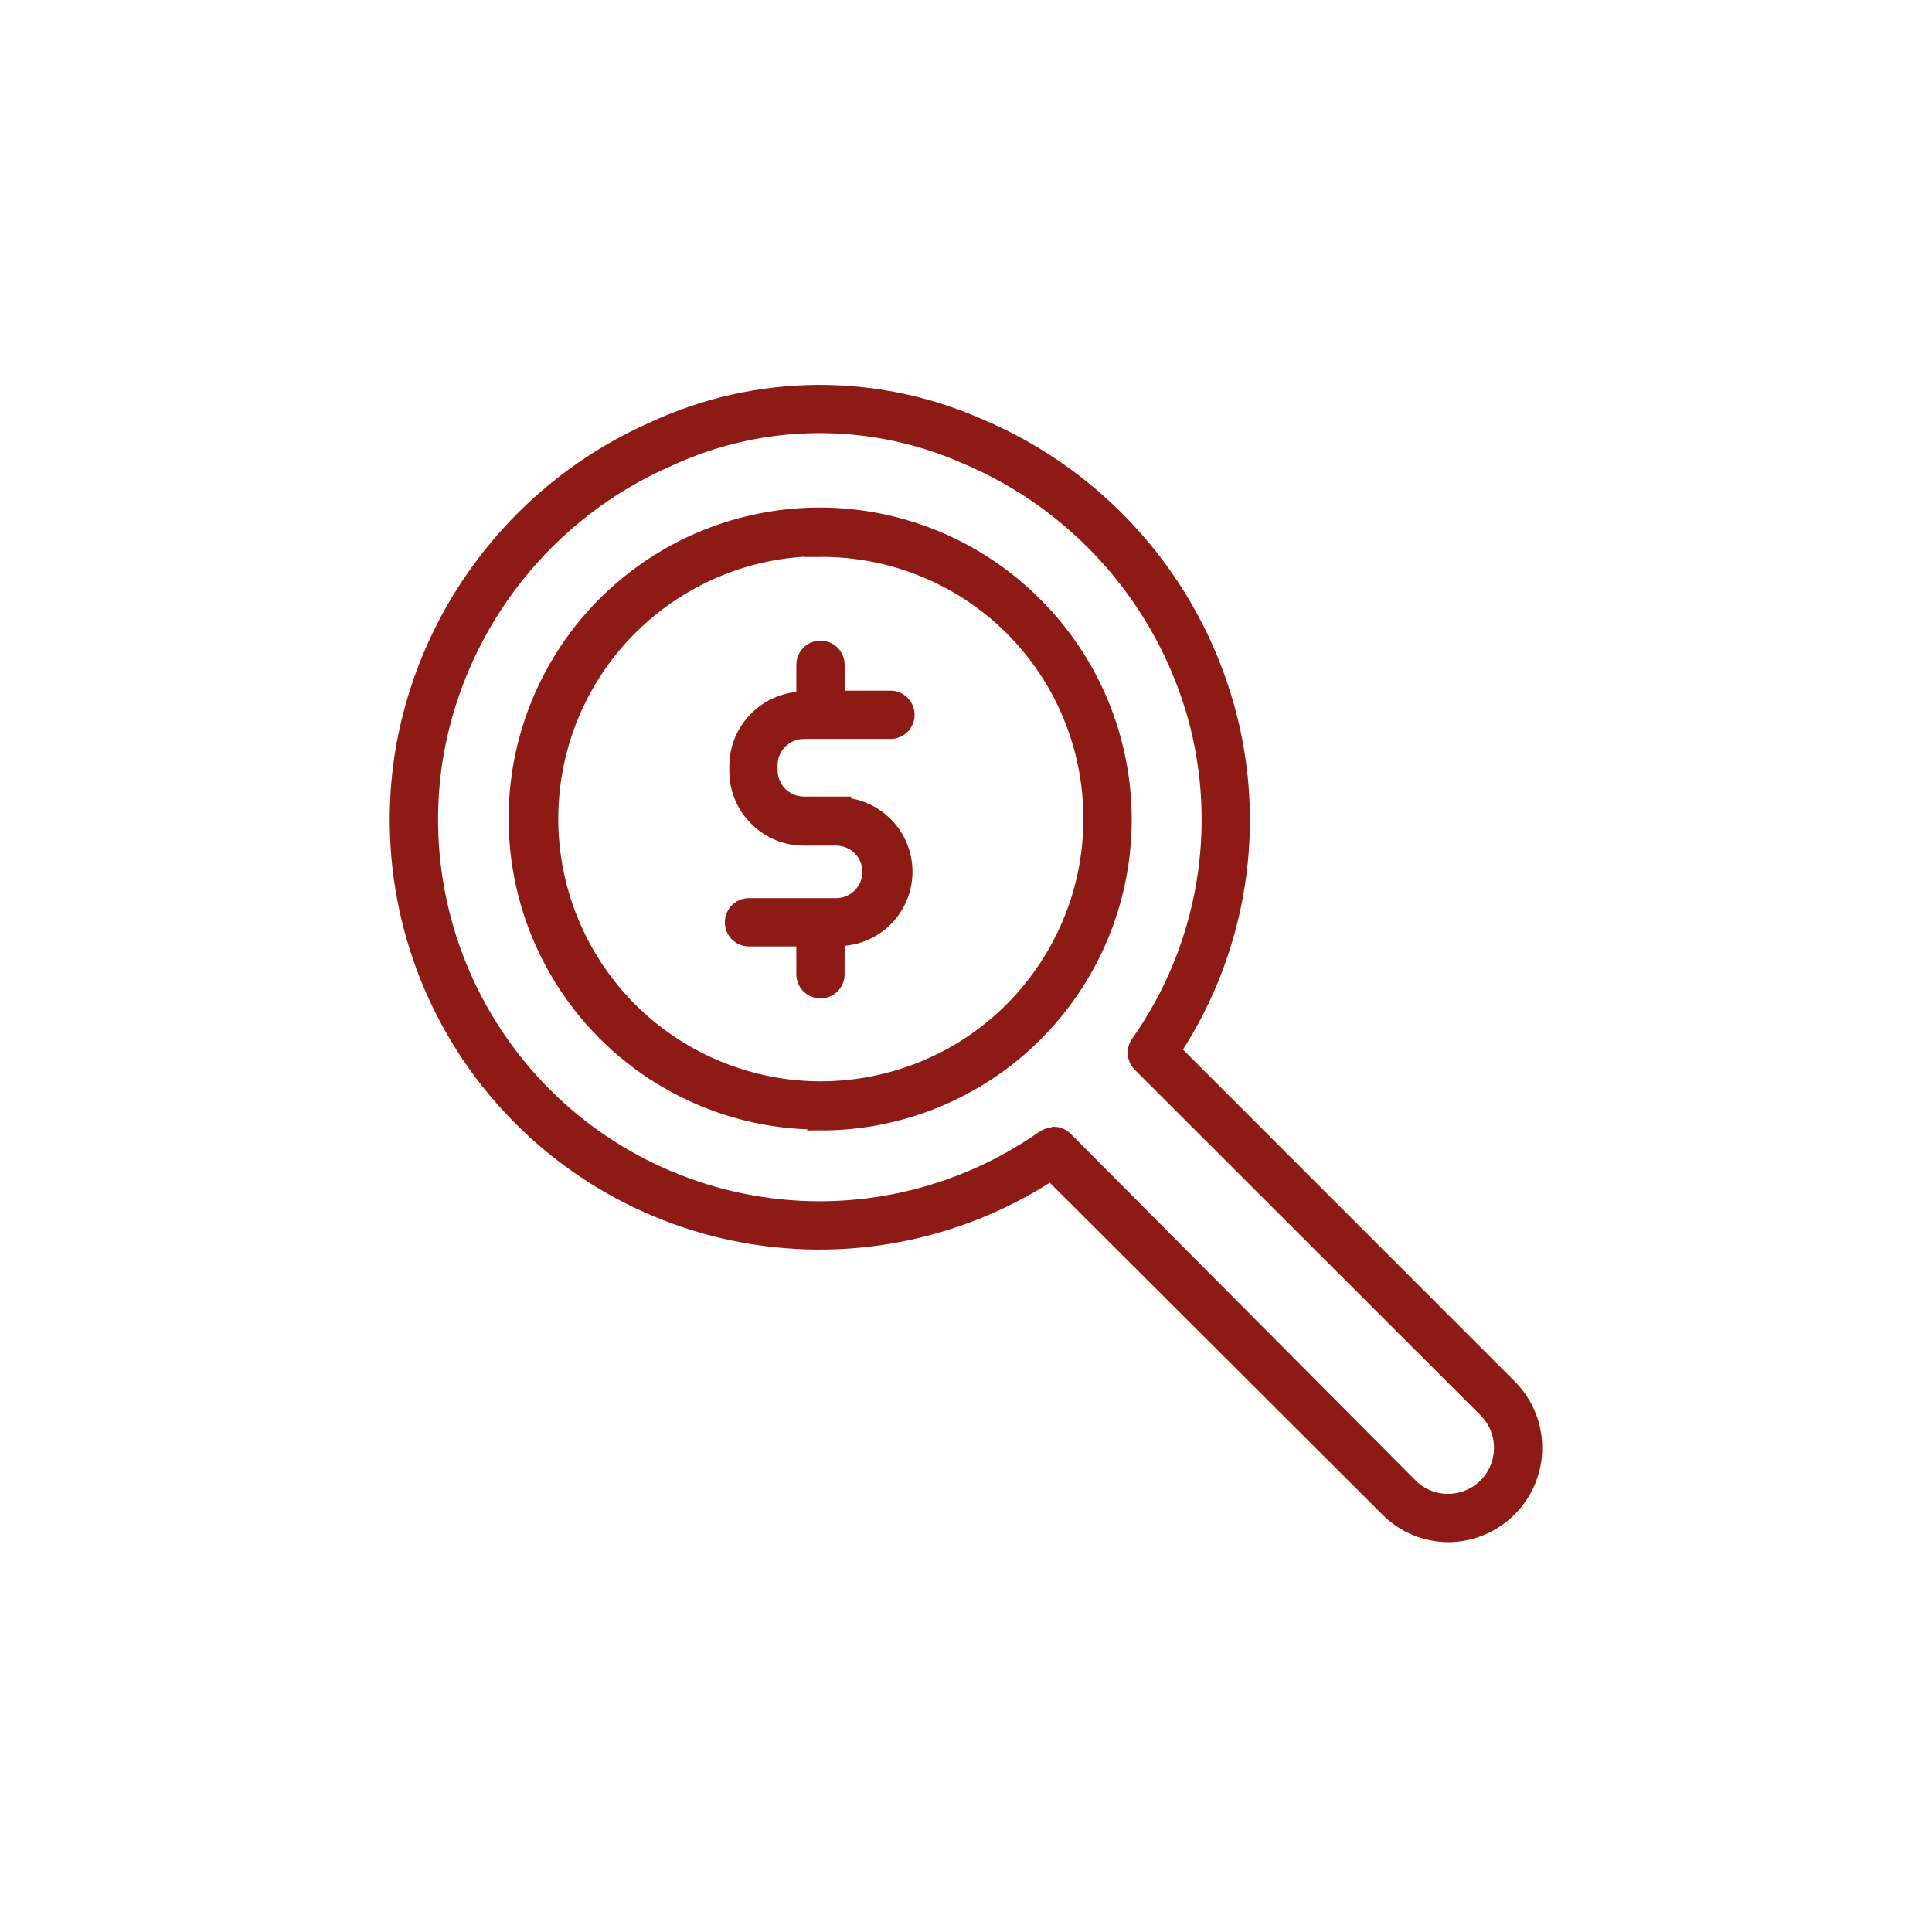 <?xml version="1.0" encoding="UTF-8"?> <svg xmlns="http://www.w3.org/2000/svg" viewBox="0 0 100 100" fill-rule="evenodd"><path d="m75 79.57c-1.227 0.004-2.402-0.48-3.269-1.352l-17.359-17.32c-4.832 3.125-10.691 4.234-16.328 3.09s-10.602-4.449-13.832-9.211c-3.227-4.762-4.461-10.598-3.441-16.258 1.355-7.309 6.242-13.473 13.051-16.461 5.348-2.461 11.492-2.516 16.879-0.148 6.312 2.648 11.074 8.031 12.93 14.621 1.703 6.055 0.711 12.555-2.719 17.828l17.309 17.312c1.316 1.316 1.715 3.293 1.012 5.016s-2.371 2.859-4.231 2.883zm-20.461-21c0.27 0 0.523 0.109 0.711 0.301l17.84 17.93c1.027 1.027 2.691 1.027 3.719 0 1.027-1.027 1.027-2.695 0-3.723l-17.898-17.887c-0.344-0.344-0.387-0.883-0.109-1.281 3.453-4.894 4.523-11.082 2.91-16.852-1.711-6.004-6.059-10.906-11.82-13.32-4.863-2.141-10.41-2.09-15.23 0.141-6.219 2.711-10.684 8.332-11.922 15-0.941 5.231 0.238 10.625 3.277 14.984s7.688 7.332 12.922 8.258c5.234 0.926 10.621-0.27 14.973-3.32 0.168-0.121 0.371-0.188 0.578-0.191zm-12.059-0.352c-5.305 0.02-10.27-2.617-13.223-7.027-2.953-4.406-3.504-10-1.473-14.898 2.035-4.902 6.387-8.457 11.594-9.477 5.207-1.02 10.578 0.633 14.312 4.402 2.973 2.977 4.644 7.016 4.637 11.223-0.004 4.207-1.684 8.238-4.668 11.207-2.981 2.969-7.023 4.629-11.23 4.613zm0-29.68c-6.602 0.004-12.285 4.672-13.57 11.148-1.281 6.477 2.184 12.957 8.285 15.48 6.102 2.523 13.137 0.387 16.801-5.106 3.668-5.488 2.945-12.805-1.727-17.473-2.613-2.594-6.156-4.039-9.84-4.012zm0.859 12.941h-1.719c-0.879 0.004-1.598-0.691-1.621-1.57v-0.262c-0.012-0.434 0.156-0.855 0.461-1.168 0.305-0.309 0.723-0.484 1.16-0.48h4.469c0.551 0 1-0.449 1-1s-0.449-1-1-1h-2.621v-1.59c0-0.551-0.445-1-1-1-0.551 0-1 0.449-1 1v1.641c-1.93 0.078-3.461 1.664-3.469 3.598v0.262c0 1.992 1.617 3.609 3.609 3.609h1.672c0.887 0 1.609 0.723 1.609 1.609 0 0.891-0.723 1.609-1.609 1.609h-4.512c-0.551 0-1 0.449-1 1 0 0.555 0.449 1 1 1h2.699v1.691c0 0.551 0.449 1 1 1 0.555 0 1-0.449 1-1v-1.711c1.988-0.047 3.562-1.699 3.512-3.688s-1.703-3.562-3.691-3.512z" fill="#8d1a14" stroke-width="0.5" stroke="#8d1a14"></path></svg> 